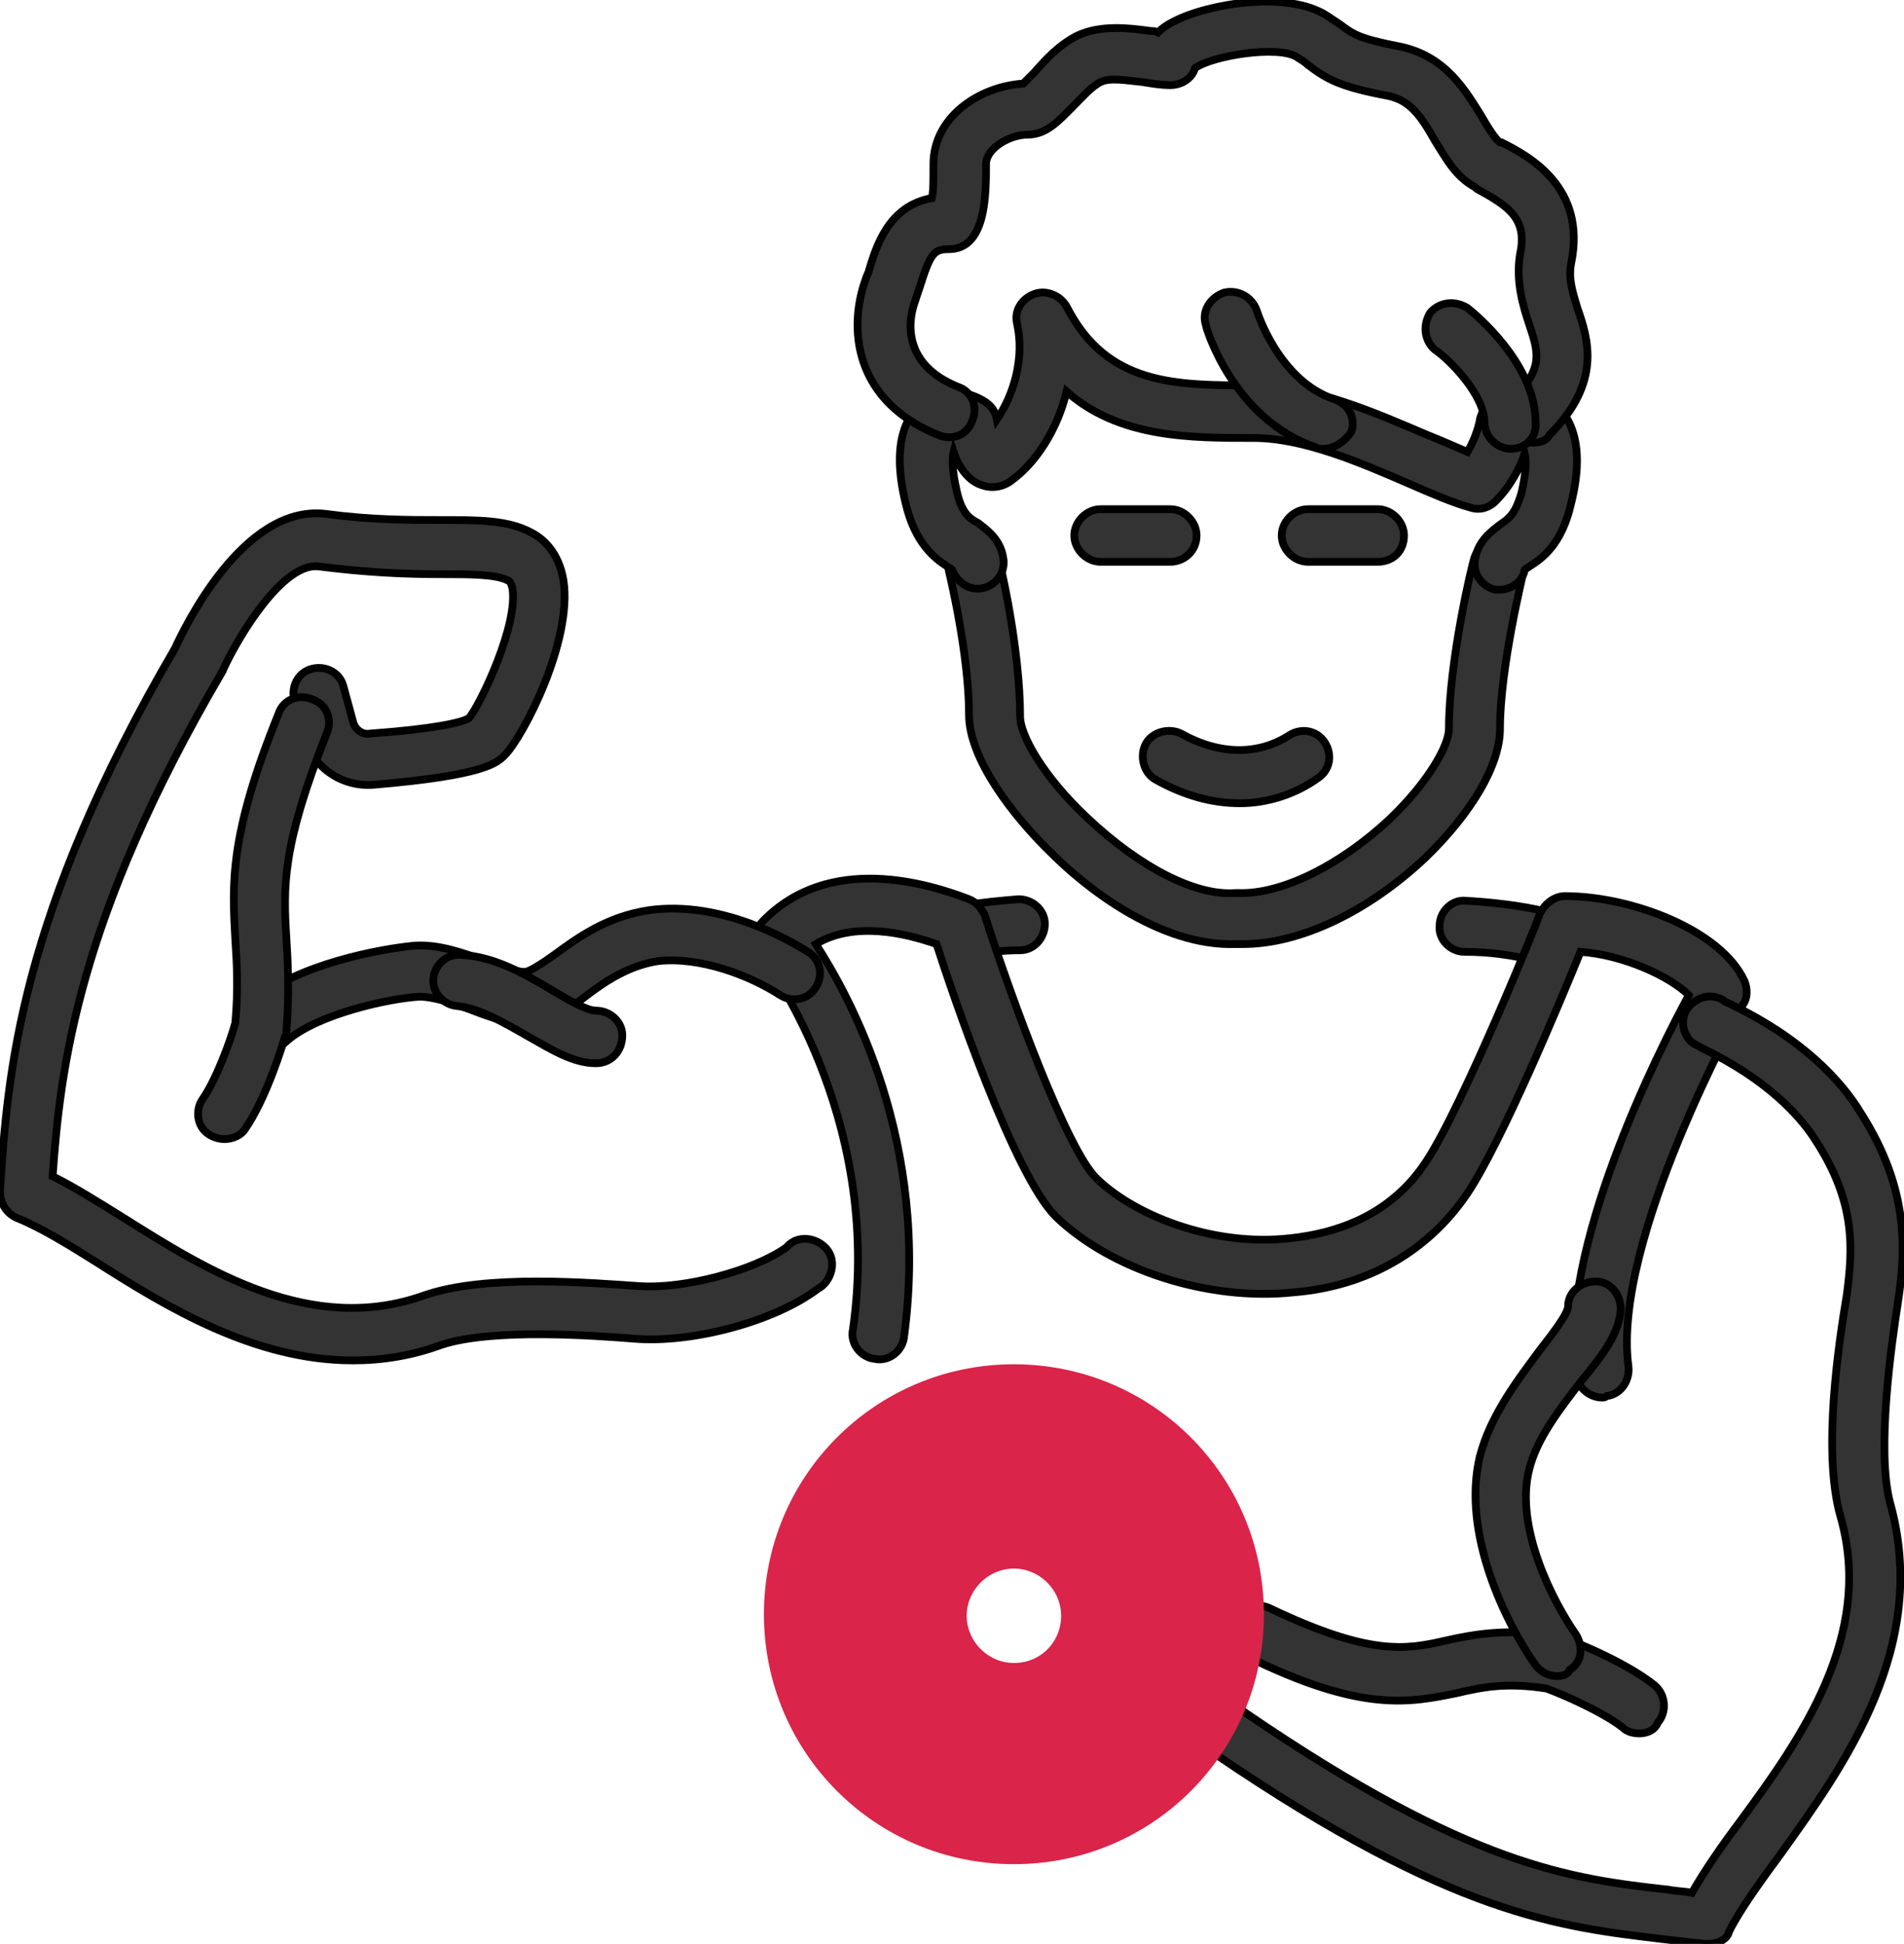 <?xml version="1.0" encoding="utf-8"?>
<!-- Generator: Adobe Illustrator 27.7.0, SVG Export Plug-In . SVG Version: 6.00 Build 0)  -->
<svg version="1.1" xmlns="http://www.w3.org/2000/svg" xmlns:xlink="http://www.w3.org/1999/xlink" x="0px" y="0px"
	 viewBox="0 0 123 125.6" style="enable-background:new 0 0 123 125.6;" xml:space="preserve">
<style type="text/css">
	.st0{fill:#333333;stroke:#000000;stroke-width:0.5;stroke-miterlimit:10;}
	.st1{fill:#DA244A;stroke:#DA244A;stroke-width:0.5;stroke-miterlimit:10;}
</style>
<g id="Layer_1">
</g>
<g id="icons">
	<g>
		<path class="st0" d="M99.6,62.1c-0.1,0-0.3,0-0.4,0c-1.5-0.4-3-0.6-4.6-0.6c-0.9,0-1.7-0.8-1.6-1.7c0-0.9,0.8-1.7,1.7-1.6
			c1.7,0.1,3.5,0.3,5.2,0.7c0.9,0.2,1.5,1.1,1.3,2C101,61.6,100.3,62.1,99.6,62.1z"/>
	</g>
	<g>
		<path class="st0" d="M62.6,61.8c-0.8,0-1.5-0.6-1.7-1.4c-0.2-0.9,0.5-1.8,1.4-1.9c1.2-0.2,2.3-0.3,3.5-0.4c0.9,0,1.7,0.7,1.7,1.6
			c0,0.9-0.7,1.7-1.6,1.7c-1,0-2,0.1-3,0.3C62.8,61.8,62.7,61.8,62.6,61.8z"/>
	</g>
	<g>
		<path class="st0" d="M80.3,61c-0.1,0-0.2,0-0.4,0c-5.1,0.2-10-3.9-11.9-5.8c-2.6-2.5-5.4-6.2-5.4-9c0-4-1.3-9.3-1.3-9.3
			c-0.2-0.9,0.3-1.8,1.2-2c0.9-0.2,1.8,0.3,2,1.2c0.1,0.2,1.4,5.8,1.4,10.2c0,1.2,1.5,3.9,4.4,6.6c3.3,3.1,6.9,5,9.5,4.8
			c0.1,0,0.1,0,0.2,0c2.8,0.1,6.6-1.8,9.8-4.8c2.6-2.5,3.8-4.8,3.8-5.8c0-4.4,1.5-10.6,1.6-10.9c0.2-0.9,1.1-1.5,2-1.2
			c0.9,0.2,1.5,1.1,1.2,2c0,0.1-1.5,6.1-1.5,10.1c0,2.3-1.8,5.4-4.8,8.3C88.4,58.9,84,61,80.3,61z"/>
	</g>
	<g>
		<path class="st0" d="M80.1,51.9c-1.8,0-3.6-0.5-5.4-1.5c-0.8-0.4-1.1-1.5-0.7-2.3c0.4-0.8,1.5-1.1,2.3-0.7c2.5,1.4,5,1.4,7,0.1
			c0.8-0.5,1.8-0.3,2.3,0.5c0.5,0.8,0.3,1.8-0.5,2.3C83.7,51.3,81.9,51.9,80.1,51.9z"/>
	</g>
	<g>
		<path class="st0" d="M96.9,38.1c-0.1,0-0.2,0-0.3,0c-0.9-0.2-1.5-1.1-1.3-2c0.2-1.2,1.1-1.8,1.6-2.2c0.6-0.4,1-0.7,1.4-2.1
			c0.3-1.3,0.3-2.1,0.2-2.5c-0.3,0.9-0.9,2.1-1.9,3.1c-0.4,0.4-1,0.6-1.6,0.4c-1.1-0.3-2.5-0.9-4.1-1.6c-3-1.3-6.7-2.9-9.9-2.9
			c-4.1,0-8.7,0-12.1-3c-0.6,2.5-2,4.6-3.5,5.7c-0.6,0.5-1.4,0.6-2.1,0.3c-0.8-0.3-1.4-1.2-1.7-2.1c-0.1,0.4-0.1,1.2,0.2,2.5
			c0.3,1.4,0.8,1.8,1.4,2.1c0.5,0.4,1.4,1,1.6,2.2c0.2,0.9-0.4,1.8-1.3,2c-0.9,0.2-1.7-0.4-2-1.2c-0.1-0.1-0.2-0.1-0.3-0.2
			c-0.8-0.5-2.1-1.5-2.7-4.1c-1-4.1,0.2-5.9,1.3-6.6c1.2-0.8,2.7-0.7,3.9,0.1c0.4,0.3,0.6,0.6,0.7,1.1c0,0,0,0,0,0
			c1.1-1.6,1.8-4,1.3-6.2c-0.2-0.8,0.3-1.6,1.1-1.9c0.8-0.3,1.7,0.1,2.1,0.8c2.6,5.1,7,5.1,12.1,5.1c3.9,0,7.9,1.8,11.2,3.2
			c1,0.4,1.9,0.8,2.6,1.1c0.6-1,0.8-2,0.8-2.1c0.1-0.4,0.3-0.8,0.7-1.1c1.2-0.9,2.8-0.9,3.9-0.1c1.1,0.8,2.3,2.6,1.3,6.6
			c-0.6,2.7-1.9,3.6-2.7,4.1c-0.1,0.1-0.2,0.1-0.3,0.2C98.4,37.5,97.7,38.1,96.9,38.1z"/>
	</g>
	<g>
		<path class="st0" d="M99,28.6c-0.4,0-0.9-0.2-1.2-0.5c-0.7-0.7-0.7-1.7,0-2.4c1.9-1.9,1.6-2.9,1-4.7c-0.4-1.2-0.9-2.8-0.6-4.6
			c0.5-2.3-0.8-3.1-2.8-4.2l-0.1-0.1c-1.3-0.7-1.9-1.9-2.6-3c-0.9-1.6-1.6-2.6-3-2.9c-3.2-0.6-4-1.1-5.2-2c-0.2-0.2-0.4-0.3-0.7-0.5
			c-1.2-0.8-5.5-0.1-6.6,0.7c-0.2,0.7-0.9,1.1-1.6,1.1c-0.6,0-1.2-0.1-1.8-0.2c-1-0.1-2.1-0.3-2.7,0c-0.6,0.3-1.2,1-1.8,1.6
			c-0.9,0.9-1.7,1.8-2.9,1.8c-1.2,0-2.7,0.9-2.7,1.9c0,2,0,5.5-2.4,5.5c-1,0-1.2,0.3-1.9,2.5c-0.1,0.3-0.2,0.6-0.3,0.9
			c-0.5,1.4-0.7,4.1,2.8,5.5c0.9,0.3,1.3,1.3,0.9,2.2c-0.3,0.9-1.3,1.3-2.2,0.9c-5.2-2.1-5.8-6.5-4.8-9.7c0.1-0.3,0.2-0.6,0.3-0.8
			c0.5-1.7,1.3-4.3,4.1-4.8c0.1-0.4,0.1-1.1,0.1-2.2c0-3,2.9-5,5.8-5.2c0.2-0.2,0.5-0.5,0.7-0.7c0.7-0.8,1.6-1.8,2.8-2.4
			c1.5-0.7,3.3-0.5,4.7-0.3c0.2,0,0.3,0,0.5,0.1c0.3-0.3,0.6-0.5,1-0.7c2.3-1.2,7.4-2,9.9-0.4c0.3,0.2,0.6,0.4,0.9,0.6
			c0.8,0.6,1.2,0.9,3.8,1.4c3,0.6,4.3,2.9,5.3,4.5c0.4,0.7,0.9,1.5,1.2,1.7L97,9.2c1.8,0.9,5.5,2.9,4.5,7.8c-0.2,1,0.1,1.9,0.4,2.9
			c0.7,2,1.6,4.8-1.8,8.2C99.9,28.5,99.5,28.6,99,28.6z M66.4,5.4C66.4,5.4,66.4,5.4,66.4,5.4C66.4,5.4,66.4,5.4,66.4,5.4
			C66.4,5.4,66.4,5.4,66.4,5.4z"/>
	</g>
	<g>
		<path class="st0" d="M89,36.3h-4.5c-0.9,0-1.7-0.8-1.7-1.7c0-0.9,0.8-1.7,1.7-1.7H89c0.9,0,1.7,0.8,1.7,1.7
			C90.7,35.6,90,36.3,89,36.3z"/>
	</g>
	<g>
		<path class="st0" d="M75.6,36.3h-4.5c-0.9,0-1.7-0.8-1.7-1.7c0-0.9,0.8-1.7,1.7-1.7h4.5c0.9,0,1.7,0.8,1.7,1.7
			C77.3,35.6,76.5,36.3,75.6,36.3z"/>
	</g>
	<g>
		<path class="st0" d="M85.5,29c-0.2,0-0.4,0-0.5-0.1c-5.3-1.8-7.1-7.7-7.1-7.9c-0.3-0.9,0.3-1.8,1.2-2.1c0.9-0.2,1.8,0.3,2.1,1.2
			l0,0c0,0,1.4,4.5,5,5.7c0.9,0.3,1.4,1.2,1.1,2.1C86.9,28.5,86.2,29,85.5,29z"/>
	</g>
	<g>
		<path class="st0" d="M97.6,29c-0.9,0-1.7-0.8-1.7-1.7c0-1.8-2.3-4.1-3.2-4.7c-0.7-0.6-0.8-1.6-0.3-2.4c0.6-0.7,1.6-0.8,2.4-0.3
			c0.5,0.4,4.4,3.6,4.4,7.4C99.3,28.2,98.6,29,97.6,29z"/>
	</g>
	<g>
		<path class="st0" d="M103.5,90.3c-0.8,0-1.5-0.6-1.7-1.4c-1.2-8.1,5.4-21.1,7.3-24.6c-1.2-1.2-4.2-2.6-7-2.8
			c-1.3,3.2-5.1,12.3-7.3,15.6c-2.5,3.7-6.4,6-11.2,6.4c-5.6,0.6-11.9-1.5-15.4-4.9c-2.7-2.7-6.6-14.2-7.7-17.6
			c-2-0.7-5.3-1.5-7.8,0c2.2,3.4,7.4,12.8,5.7,25.4c-0.1,0.9-1,1.6-1.9,1.4c-0.9-0.1-1.6-1-1.4-1.9c2-14-5.9-24.1-5.9-24.2
			c-0.5-0.7-0.5-1.6,0.1-2.2c4.3-4.4,10.7-2.4,13.3-1.4c0.5,0.2,0.8,0.6,1,1c1.8,5.6,5.3,15.1,7.2,17c2.3,2.3,7.4,4.5,12.6,3.9
			c2.7-0.3,6.3-1.3,8.7-4.9c2.4-3.6,7.4-16,7.4-16.1c0.3-0.6,0.9-1.1,1.6-1.1c4.3,0,10.1,2.2,11.6,5.5c0.2,0.5,0.2,1.1-0.1,1.5
			c-0.1,0.2-8.5,15.3-7.4,23.4c0.1,0.9-0.5,1.8-1.4,1.9C103.7,90.3,103.6,90.3,103.5,90.3z"/>
	</g>
	<g>
		<path class="st0" d="M110.3,125.6c-0.1,0-0.2,0-0.2,0c-0.9-0.1-1.7-0.2-2.6-0.3c-6.7-0.8-13.6-1.5-28.9-11.9
			c-0.8-0.5-1-1.6-0.4-2.3c0.5-0.8,1.6-1,2.3-0.4c14.5,9.9,21,10.7,27.3,11.4c0.5,0.1,1,0.1,1.5,0.2c0.8-1.4,1.9-3,3.1-4.6
			c3.9-5.3,8.7-12,6.5-19.7c-1.2-4.2-0.1-11.3,0.4-14.3c0.4-3,0.6-6-2-10c-1-1.6-3.2-4-7.4-6c-0.3-0.2-0.7-0.3-0.9-0.7
			c-0.5-0.8-0.3-1.8,0.5-2.3c0.6-0.4,1.2-0.4,1.8-0.1l0.1,0.1c5,2.3,7.6,5.2,8.8,7.2c3.2,5,2.9,9,2.4,12.3
			c-0.4,2.6-1.4,9.5-0.5,12.9c2.6,9.3-3,17-7,22.6c-1.4,1.9-2.7,3.7-3.4,5.1C111.6,125.3,111,125.6,110.3,125.6z"/>
	</g>
	<g>
		<path class="st0" d="M105.9,112c-0.4,0-0.8-0.1-1.1-0.4c-1.3-1-3.8-2.1-4.9-2.5c-2.6-0.4-4.1-0.1-5.8,0.3c-3,0.6-6.1,1.3-13.6-2.4
			c-0.8-0.4-1.2-1.4-0.8-2.3c0.4-0.8,1.4-1.2,2.3-0.8c6.5,3.1,8.8,2.7,11.4,2.1c1.8-0.4,3.9-0.8,7.2-0.3c0.1,0,0.2,0,0.3,0.1
			c0.4,0.1,4,1.5,6,3.1c0.7,0.6,0.8,1.7,0.2,2.4C106.9,111.8,106.4,112,105.9,112z"/>
	</g>
	<g>
		<path class="st0" d="M100.6,108.3c-0.5,0-1-0.2-1.4-0.7c-1.9-2.7-4.8-8.5-3.6-13.5c0.7-2.7,2.5-5,3.9-6.9c0.7-0.9,1.8-2.3,1.8-2.8
			c0-0.9,0.8-1.6,1.8-1.6c0.9,0,1.6,0.8,1.6,1.8c-0.1,1.6-1.2,3-2.6,4.7c-1.3,1.7-2.8,3.6-3.3,5.6c-1,3.8,1.6,8.7,3,10.7
			c0.5,0.8,0.4,1.8-0.4,2.3C101.3,108.2,100.9,108.3,100.6,108.3z"/>
	</g>
	<g>
		<path class="st0" d="M17.5,67.7c-0.5,0-1-0.2-1.3-0.6c-0.6-0.7-0.5-1.8,0.2-2.4c2.8-2.4,8.2-3.4,10.4-3.6c1.6-0.1,3.2,0.5,4.6,1
			c1,0.4,2,0.7,2.5,0.7c0.3,0,1.2-0.6,1.9-1.1c1.5-1.1,3.4-2.5,6.2-2.9c4.6-0.6,8.9,1.9,10.2,2.7c0.8,0.5,1,1.5,0.5,2.3
			s-1.5,1-2.3,0.5c-2-1.3-5.2-2.5-7.9-2.2c-1.9,0.3-3.4,1.3-4.7,2.3c-1.2,0.9-2.3,1.7-3.6,1.7c-1.3,0.1-2.6-0.4-3.9-0.9
			c-1.1-0.4-2.3-0.8-3.2-0.8c-1.9,0.1-6.5,1.1-8.5,2.8C18.2,67.6,17.8,67.7,17.5,67.7z"/>
	</g>
	<g>
		<path class="st0" d="M22.8,87.9c-6.4,0-12.1-3.5-16.5-6.3c-1.9-1.2-3.7-2.3-5.2-2.9C0.4,78.4,0,77.7,0,77l0-0.1
			c0.5-7.5,1.2-17.7,11.3-35c0.6-1.3,4.4-9.3,9.7-8.7c3,0.4,5.4,0.4,7.4,0.4c2.6,0,4.4,0,5.9,0.8c0.8,0.4,1.8,1.3,2.1,3.1
			c0.6,3.9-2.6,10.1-3.8,11.3c-0.5,0.5-1.3,1.3-8.4,1.9c-2.2,0.2-4.1-1.2-4.7-3.4L19,45.2c-0.2-0.9,0.3-1.8,1.2-2
			c0.9-0.2,1.8,0.3,2,1.2l0.6,2.2c0.1,0.5,0.6,0.9,1.1,0.8c4.1-0.3,5.9-0.7,6.4-1c0.8-1,3.2-6.1,2.8-8.4c-0.1-0.4-0.2-0.5-0.3-0.5
			c-0.8-0.4-2.4-0.4-4.4-0.4c-2.1,0-4.7-0.1-7.8-0.5c-2.3-0.3-5.2,4.5-6.2,6.7c0,0.1-0.1,0.1-0.1,0.2C5,59.4,3.9,69,3.4,76
			c1.4,0.7,3,1.7,4.6,2.7c5.4,3.4,12.1,7.6,19.4,5c4-1.4,10.9-0.8,13.9-0.6c2.9,0.2,7.4-1,9.5-2.5l0.2-0.2c0.7-0.6,1.8-0.4,2.4,0.3
			c0.6,0.7,0.4,1.8-0.3,2.4l-0.3,0.2c-2.8,2.1-8.1,3.5-11.8,3.2c-2.5-0.2-9.2-0.7-12.5,0.4C26.6,87.6,24.7,87.9,22.8,87.9z"/>
	</g>
	<g>
		<path class="st0" d="M14.5,73.6c-0.3,0-0.7-0.1-1-0.3c-0.8-0.5-0.9-1.6-0.4-2.3c0.9-1.3,1.8-3.8,2.1-4.9c0.2-2.2,0.1-3.9,0-5.4
			c-0.2-3.6-0.4-6.7,2.8-14.6c0.3-0.9,1.3-1.3,2.2-0.9c0.9,0.3,1.3,1.3,0.9,2.2c-2.9,7.3-2.8,9.9-2.6,13.2c0.1,1.6,0.2,3.5,0,6.1
			c0,0.1,0,0.2-0.1,0.3c-0.1,0.4-1.2,4-2.6,6C15.6,73.3,15.1,73.6,14.5,73.6z"/>
	</g>
	<g>
		<path class="st0" d="M38.5,68.7c-1.5,0-2.9-0.9-4.5-1.8c-1.4-0.8-3.1-1.8-4.5-1.9c-0.9-0.1-1.6-0.9-1.5-1.8
			c0.1-0.9,0.9-1.6,1.8-1.5C32,61.8,34,63,35.7,64c1,0.6,2.2,1.3,2.8,1.3c0,0,0,0,0,0c0.9,0,1.7,0.7,1.7,1.6
			C40.2,67.9,39.5,68.7,38.5,68.7C38.5,68.7,38.5,68.7,38.5,68.7z"/>
	</g>
	<path class="st1" d="M65.5,88.4c-8.8,0-15.9,7.1-15.9,15.9c0,8.8,7.1,15.9,15.9,15.9c8.8,0,15.9-7.1,15.9-15.9
		C81.4,95.5,74.3,88.4,65.5,88.4z M65.5,107.7c-1.8,0-3.3-1.5-3.3-3.3c0-1.8,1.5-3.3,3.3-3.3c1.8,0,3.3,1.5,3.3,3.3
		C68.8,106.2,67.4,107.7,65.5,107.7z"/>
</g>
</svg>
